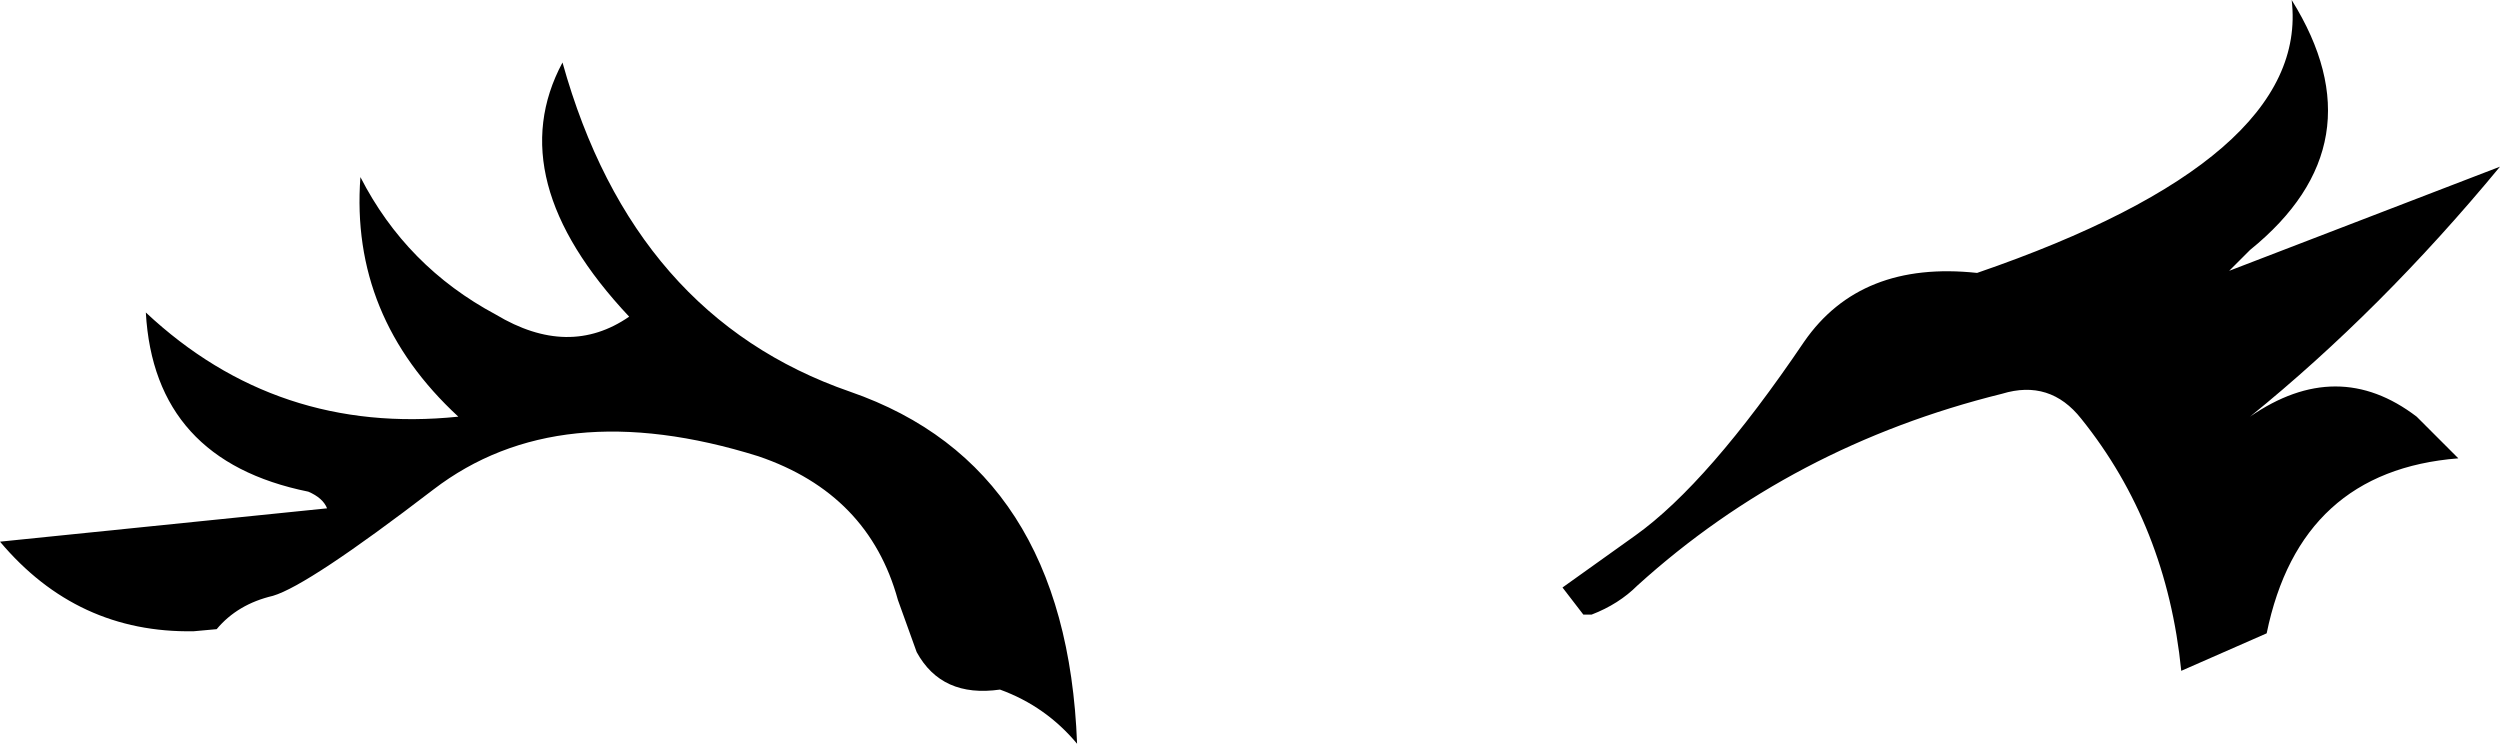 <?xml version="1.0" encoding="UTF-8" standalone="no"?>
<svg xmlns:xlink="http://www.w3.org/1999/xlink" height="17.85px" width="60.0px" xmlns="http://www.w3.org/2000/svg">
  <g transform="matrix(1.0, 0.0, 0.0, 1.0, 32.7, 126.5)">
    <path d="M10.6 -118.3 Q11.95 -120.25 14.75 -119.95 22.75 -122.7 22.3 -126.5 24.45 -123.05 21.3 -120.5 L20.8 -120.0 27.3 -122.5 Q24.45 -119.05 21.3 -116.5 23.4 -117.95 25.3 -116.5 L26.3 -115.5 Q22.5 -115.2 21.7 -111.3 L19.65 -110.4 Q19.3 -113.9 17.25 -116.45 16.5 -117.4 15.35 -117.05 10.3 -115.8 6.6 -112.45 6.15 -112.0 5.5 -111.75 L5.3 -111.75 4.8 -112.4 6.55 -113.65 Q8.3 -114.9 10.6 -118.3 M-26.15 -112.2 Q-27.0 -112.0 -27.5 -111.4 L-28.05 -111.35 Q-30.85 -111.3 -32.7 -113.5 L-24.85 -114.3 Q-24.95 -114.55 -25.3 -114.7 -29.0 -115.45 -29.2 -119.0 -26.05 -116.05 -21.7 -116.5 -24.3 -118.9 -24.05 -122.25 -22.95 -120.1 -20.8 -118.95 -19.05 -117.9 -17.6 -118.9 -20.7 -122.2 -19.2 -125.0 -17.5 -118.9 -12.3 -117.1 -7.1 -115.3 -6.85 -108.65 -7.6 -109.55 -8.7 -109.95 -10.1 -109.75 -10.7 -110.85 L-11.15 -112.1 Q-11.85 -114.65 -14.5 -115.55 -19.3 -117.05 -22.3 -114.75 -25.3 -112.45 -26.15 -112.2" fill="#000000" fill-rule="evenodd" stroke="none"/>
  </g>
</svg>
